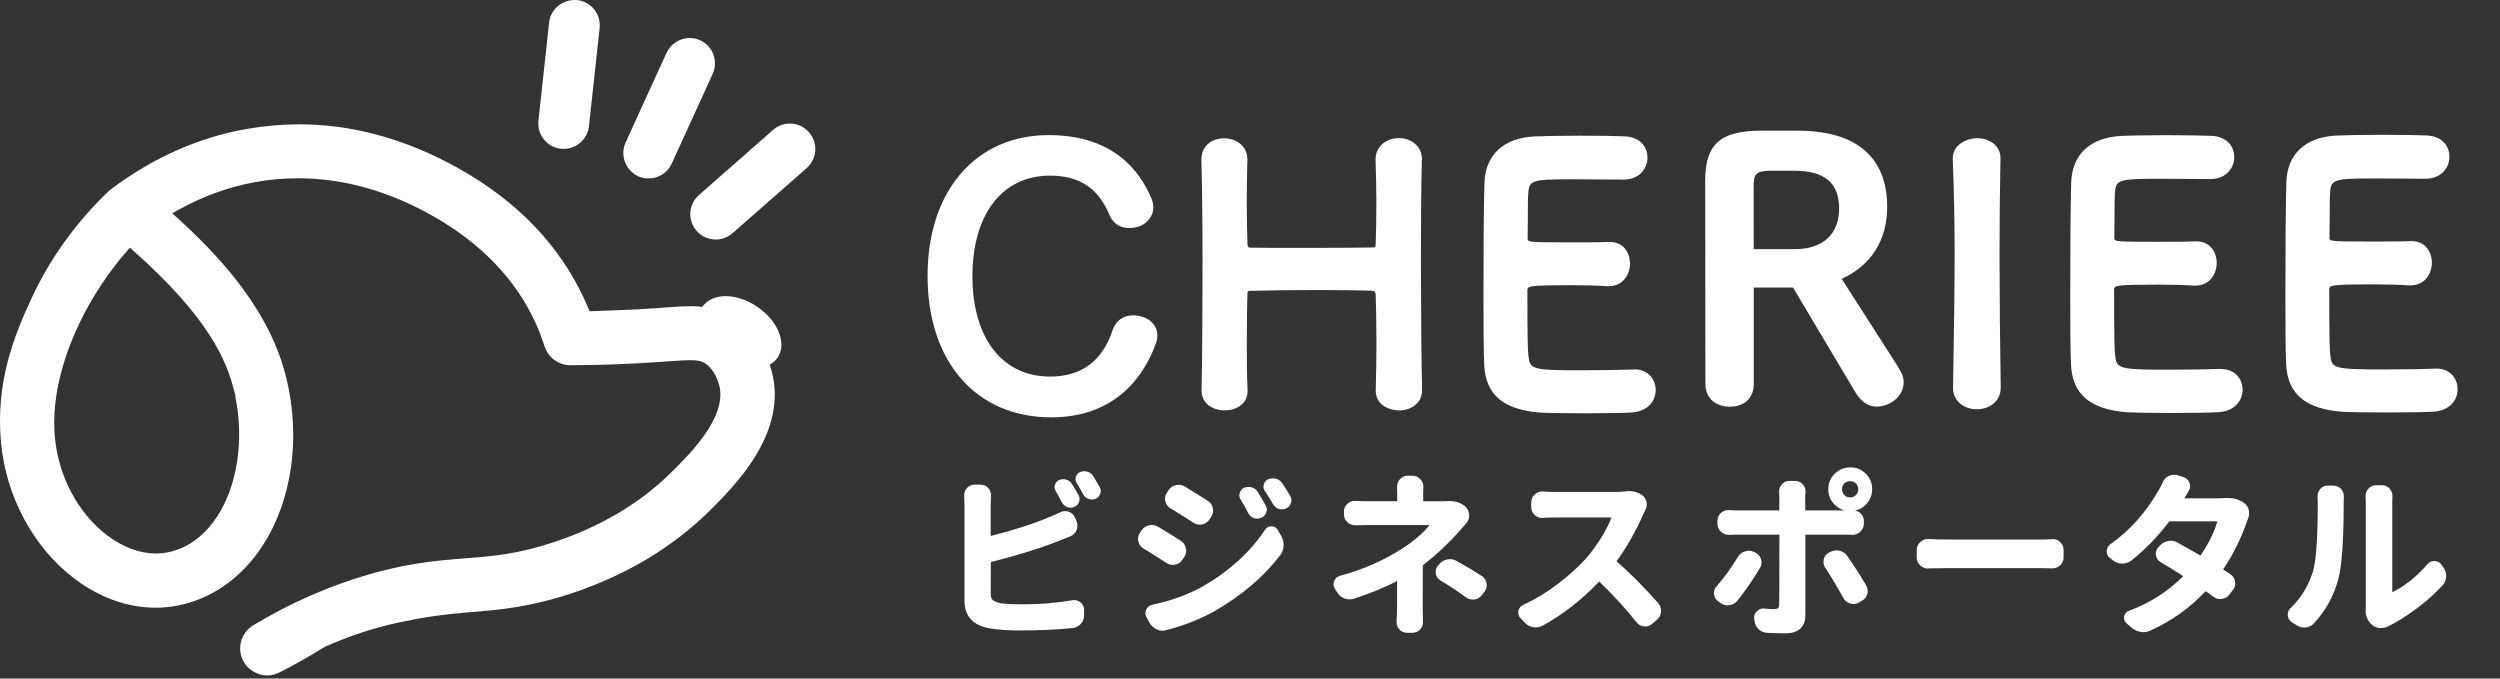 <?xml version="1.0" encoding="utf-8"?>
<svg xmlns="http://www.w3.org/2000/svg" width="969" height="263" viewBox="0 0 969 263" fill="none">
<rect x="0" y="0" width="969" height="263" fill="#333333" stroke="none"/>
<g clip-path="url(#clip0_656_1591)">
<path d="M302.829 132.711C302.487 128.31 299.553 123.518 294.932 119.948C287.231 113.958 277.647 113.054 273.075 117.894C272.757 118.212 272.488 118.579 272.243 118.946C270.703 118.775 269.138 118.628 267.476 118.701C264.273 118.701 260.874 118.97 257.158 119.239L255.569 119.361C255.129 119.386 254.664 119.435 254.151 119.459C247.158 119.948 239.261 120.315 229.995 120.584L228.528 120.633L227.941 119.264C226.914 116.868 225.863 114.594 224.812 112.516C214.347 91.856 197.037 75.157 173.37 62.908C154.74 53.251 135.694 48.312 116.697 48.19H115.988C109.118 48.19 102.321 48.801 95.23 50.048C76.527 53.422 58.801 61.343 42.469 73.763C29.682 85.915 19.535 99.924 12.298 115.45C5.404 130.315 -1.76 148.138 0.391 171.512C2.347 192.514 12.983 212.244 28.85 224.273C38.557 231.633 49.437 235.545 60.317 235.545C62.982 235.545 65.647 235.3 68.532 234.787C81.881 232.293 93.715 223.98 101.856 211.389C113.176 193.907 116.599 169.776 111.049 146.794C108.164 134.862 102.59 123.396 94.008 111.733C87.553 102.956 79.583 94.374 68.996 84.692L66.747 82.663L69.412 81.196C78.703 76.037 88.629 72.468 98.898 70.585C104.399 69.583 110.022 69.094 115.548 69.094H115.597C131.611 69.094 147.772 73.25 163.615 81.465C183.272 91.66 197.526 105.279 206.035 121.953C207.771 125.303 209.311 128.994 210.656 133.029C210.778 133.322 210.9 133.64 210.998 133.982C212.294 138.432 216.426 141.561 221.095 141.561C231.878 141.561 243.149 141.146 255.545 140.29C256.082 140.266 256.645 140.217 257.183 140.168C257.672 140.119 258.136 140.094 258.625 140.07C262.879 139.777 265.398 139.605 267.354 139.605C270.239 139.557 271.926 139.948 273.319 140.828C273.319 140.828 273.344 140.828 273.368 140.852C277.353 143.493 278.722 148.994 278.943 150.07C281.387 162.246 267.06 176.328 260.165 183.125C248.381 194.788 233.393 203.785 215.619 209.824C200.876 214.836 190.901 215.594 180.29 216.401L179.801 216.45C169.067 217.305 156.867 218.308 139.899 223.564C134.765 225.178 130.168 226.816 125.792 228.577L120.12 230.948C112.712 234.2 105.303 238.038 98.115 242.39C93.177 245.398 91.612 251.852 94.619 256.791C95.132 257.622 95.744 258.38 96.502 259.065C97.015 259.529 99.802 261.803 103.568 261.803C106.037 261.803 107.822 260.874 109.142 260.214C114.423 257.525 119.973 254.371 125.645 250.85C125.645 250.85 125.89 250.728 125.914 250.703C135.229 246.547 144.74 243.417 154.227 241.339C163.444 239.334 171.757 238.112 182.05 237.281H182.343C193.786 236.327 205.619 235.373 222.538 229.652C243.393 222.513 261.07 211.829 275.177 197.844C284.59 188.48 304.174 169.018 299.627 146.085C299.407 144.96 299.015 143.297 298.355 141.341C299.187 140.877 299.944 140.314 300.556 139.654C302.267 137.845 303.05 135.449 302.854 132.711H302.829ZM90.829 151.61C90.829 151.61 90.829 151.708 90.854 151.732L91.196 153.15C91.196 153.322 91.196 153.517 91.196 153.688C94.668 170.289 92.028 188.015 84.326 199.971C80.781 205.447 74.497 212.342 64.693 214.151C63.324 214.42 61.906 214.543 60.463 214.543C54.18 214.543 47.627 212.098 41.54 207.501C30.293 198.993 22.738 184.812 21.271 169.556C19.682 152.49 25.745 135.669 31.124 124.569C35.77 115.034 42.078 105.474 48.899 97.65L50.341 95.988L51.98 97.455C80.927 123.127 87.92 139.874 90.781 151.61H90.829Z" fill="white"/>
<path d="M223.687 0.048C218.284 -0.489 213.394 3.422 212.831 8.777L208.699 46.796C208.113 52.199 212.024 57.089 217.428 57.651C217.77 57.675 218.137 57.7 218.479 57.7C223.516 57.7 227.745 53.91 228.283 48.898L232.415 10.88C233.002 5.476 229.066 0.611 223.687 0.024V0.048Z" fill="white"/>
<path d="M271.534 15.696C271.534 15.696 271.412 15.622 271.363 15.598C270.092 15.036 268.747 14.742 267.353 14.742C263.49 14.742 259.97 16.991 258.356 20.488L242.464 55.279C240.263 60.169 242.439 66.012 247.354 68.311C248.429 68.775 249.407 69.044 250.361 69.118C250.728 69.166 251.07 69.166 251.412 69.166C255.275 69.166 258.771 66.917 260.361 63.421L276.253 28.605C278.453 23.739 276.351 17.994 271.534 15.671V15.696Z" fill="white"/>
<path d="M313.563 51.245C313.563 51.245 313.538 51.196 313.514 51.196C311.631 49.093 308.966 47.895 306.13 47.895C303.758 47.895 301.46 48.751 299.675 50.34L270.947 75.572C266.816 79.215 266.4 85.327 270.018 89.484C271.632 91.342 273.881 92.516 276.326 92.76L277.353 92.858C279.774 92.858 282.121 91.953 283.93 90.388L312.634 65.181C316.766 61.538 317.157 55.426 313.563 51.27V51.245Z" fill="white"/>
<path d="M442.459 122.712C441.359 122.394 440.283 122.223 439.232 122.223C435.467 122.223 432.582 124.252 431.311 127.773C427.399 139.826 419.257 145.963 407.081 145.963H407.032C388.475 145.963 376.935 131.073 376.911 107.113C376.911 83.055 388.426 68.092 407.008 68.068H407.032C421.751 68.068 427.154 76.429 430.235 83.764C431.653 86.747 434.318 88.385 437.667 88.385C439.085 88.385 440.381 88.165 441.481 87.749C444.22 86.82 447.007 84.204 447.007 80.463C447.007 79.29 446.787 78.141 446.322 77.016C441.677 65.769 431.017 52.371 406.519 52.371H406.47C392.607 52.371 380.823 57.554 372.412 67.285C363.977 77.065 359.527 90.781 359.527 106.991C359.552 140.242 378.329 161.708 407.35 161.757C407.399 161.757 407.448 161.757 407.497 161.757C433.951 161.757 444.293 143.665 448.107 132.858C448.45 131.831 448.596 130.927 448.596 129.973C448.596 126.11 445.467 123.372 442.435 122.687L442.459 122.712Z" fill="white"/>
<path d="M551.161 61.955V61.686C551.161 59.192 550.159 57.089 548.276 55.573C546.638 54.253 544.462 53.544 542.164 53.544C539.499 53.544 537.029 54.522 535.367 56.233C533.875 57.774 533.117 59.779 533.191 62.003V62.957C533.337 67.969 533.484 73.152 533.484 77.724C533.484 85.255 533.362 91.343 533.215 94.57C533.215 95.841 532.8 95.915 532.115 95.915C527.372 96.037 517.592 96.061 507.152 96.086H505.636C496.492 96.086 487.862 96.086 484.61 95.988C484.194 95.988 483.534 95.988 483.534 94.472C483.387 91.171 483.241 85.01 483.241 77.675C483.241 73.055 483.363 67.896 483.485 62.052V61.783C483.485 56.429 478.962 53.617 474.488 53.617C471.774 53.617 469.402 54.522 467.813 56.184C466.322 57.725 465.588 59.779 465.662 62.101C465.931 71.954 466.102 86.135 466.102 102.003C466.102 119.899 465.98 137.405 465.735 151.439C465.735 153.395 466.444 155.131 467.764 156.476C469.402 158.114 471.945 159.067 474.684 159.067H474.708C478.962 159.067 483.559 156.72 483.559 151.561V151.243C483.29 145.033 483.265 138.945 483.265 133.493C483.265 124.056 483.387 116.99 483.51 113.787C483.51 112.956 483.705 112.711 485.026 112.711C490.282 112.565 500.82 112.418 510.82 112.418C519.352 112.418 527.396 112.54 531.675 112.662C532.702 112.728 533.215 113.233 533.215 114.178C533.362 117.748 533.509 124.691 533.509 133.42C533.509 138.921 533.386 144.96 533.24 151.219V151.488C533.24 156.549 537.738 158.945 542.237 159.092C544.951 159.092 547.445 158.138 549.107 156.476C550.428 155.155 551.137 153.493 551.185 151.463C551.21 151.366 551.234 151.268 551.21 151.146C550.941 140.559 550.77 121.88 550.745 101.196C550.745 85.548 550.868 71.27 551.112 61.93L551.161 61.955Z" fill="white"/>
<path d="M633.335 143.224H632.577C630.132 143.347 621.649 143.518 613.36 143.518C593.605 143.567 592.994 143.078 592.432 137.992C592.163 135.694 592.016 132.418 592.016 112.443C592.016 110.805 593.067 110.56 609.106 110.536C614.656 110.536 619.619 110.682 622.822 110.927H623.507C625.78 110.927 627.785 110.145 629.252 108.653C630.866 107.039 631.795 104.643 631.795 102.076C631.795 101.416 631.673 98.018 629.277 95.768C627.736 94.301 625.634 93.641 623.018 93.788C620.622 93.935 614.167 93.935 607.859 93.935C592.138 93.935 592.114 93.861 592.114 92.345C592.163 89.363 592.163 86.526 592.187 84.008C592.187 79.876 592.187 76.6 592.383 74.595C592.701 69.974 594.167 69.51 608.128 69.485C617.321 69.534 629.448 69.608 629.448 69.608C629.595 69.608 629.643 69.608 629.741 69.583C632.993 69.51 635.022 68.116 636.171 66.967C637.687 65.427 638.567 63.3 638.567 61.148C638.567 56.38 635.169 53.129 629.912 52.86C627.859 52.737 620.451 52.591 612.578 52.591C604.632 52.591 597.126 52.762 594.73 52.884C582.676 53.495 575.635 60.121 575.366 71.075C575.073 80.634 574.975 100.56 574.999 114.717V115.401C574.999 125.939 575.024 135.914 575.293 141.513C575.831 153.004 582.75 158.848 597.101 159.923C598.984 160.07 606.906 160.192 614.167 160.192H614.558C622.04 160.192 630.279 160.046 632.137 159.899C638.787 159.581 641.746 155.302 641.746 151.17C641.746 147.307 639.105 143.151 633.311 143.151L633.335 143.224Z" fill="white"/>
<path d="M735.753 142.271L713.822 108.066C725.24 102.932 731.475 93.054 731.475 80.121C731.475 66.674 725.411 50.659 696.732 50.659H682.405C674.263 50.659 668.933 52.151 665.608 55.256C662.381 58.312 660.938 62.884 660.938 70.121L661.012 148.774C661.012 151.293 661.843 153.444 663.383 155.009C665.095 156.72 667.564 157.625 670.523 157.625C676.219 157.625 679.764 154.226 679.764 148.774V111.44H694.972L719.152 152.051C721.353 155.693 724.164 157.601 727.269 157.601C730.252 157.601 733.137 156.427 735.167 154.398C736.903 152.662 737.881 150.412 737.856 148.065C737.856 146.06 737.123 144.545 735.778 142.442C735.753 142.393 735.729 142.369 735.68 142.32L735.753 142.271ZM695.608 96.575H679.74L679.716 72.297C679.716 67.505 680.522 66.184 686.219 66.184H695.608H695.681C701.402 66.184 705.73 67.382 708.541 69.754C711.402 72.15 712.844 75.866 712.844 80.805C712.844 90.805 706.585 96.551 695.632 96.575H695.608Z" fill="white"/>
<path d="M775.386 61.588V61.319C775.386 58.874 774.359 56.845 772.403 55.426C770.765 54.228 768.589 53.568 766.266 53.568C764.677 53.568 761.058 54.204 758.809 56.576C757.44 58.018 756.78 59.827 756.902 61.93C757.367 74.106 757.611 86.306 757.611 98.164C757.611 111.88 757.391 125.865 757.171 139.361L757 150.339C757 152.539 757.782 154.471 759.249 155.962C760.961 157.674 763.503 158.627 766.217 158.627H766.242C770.814 158.627 775.41 155.815 775.484 150.314C775.484 150.265 775.484 150.217 775.484 150.168C775.19 133.371 775.043 115.621 775.019 98.824C775.019 85.67 775.141 72.81 775.386 61.612V61.588Z" fill="white"/>
<path d="M860.763 143.005H860.005C857.585 143.127 849.076 143.298 840.763 143.298C821.033 143.298 820.397 142.858 819.835 137.773C819.59 135.645 819.444 132.858 819.419 112.223C819.419 110.585 820.47 110.34 836.509 110.316C842.059 110.316 847.022 110.463 850.225 110.707H850.91C853.184 110.707 855.164 109.925 856.655 108.433C858.269 106.82 859.198 104.399 859.198 101.856C859.198 101.196 859.076 97.798 856.68 95.549C855.14 94.106 853.037 93.397 850.396 93.568C848.025 93.715 841.717 93.715 835.605 93.715H835.262C819.541 93.715 819.517 93.641 819.517 92.126C819.566 89.118 819.566 86.282 819.59 83.764C819.59 79.632 819.59 76.38 819.786 74.4C820.104 69.803 821.571 69.314 835.531 69.29C844.749 69.29 856.851 69.412 856.851 69.412C856.949 69.412 857.047 69.412 857.144 69.388C860.396 69.314 862.45 67.921 863.599 66.772C865.115 65.231 865.995 63.104 865.995 60.953C865.995 56.185 862.597 52.933 857.34 52.664C855.311 52.542 847.952 52.42 840.005 52.395C832.328 52.395 824.578 52.542 822.157 52.689C810.104 53.3 803.063 59.926 802.794 70.904C802.525 79.901 802.402 99.289 802.427 114.546V115.377C802.427 125.866 802.451 135.768 802.72 141.367C803.258 152.858 810.177 158.701 824.553 159.801C826.265 159.924 833.746 160.07 841.424 160.07H842.035C849.516 160.07 857.731 159.924 859.614 159.777C866.264 159.459 869.222 155.18 869.222 151.049C869.222 147.186 866.582 143.029 860.787 143.029L860.763 143.005Z" fill="white"/>
<path d="M944.135 142.906H943.377C940.932 143.028 932.424 143.2 924.16 143.2C904.38 143.2 903.794 142.759 903.231 137.674C902.962 135.376 902.816 132.1 902.816 112.124C902.816 110.486 903.867 110.242 919.906 110.217C925.456 110.217 930.419 110.364 933.622 110.609H934.306C936.58 110.609 938.585 109.826 940.052 108.335C941.666 106.721 942.595 104.301 942.595 101.758C942.595 101.098 942.472 97.699 940.076 95.45C938.536 93.983 936.433 93.299 933.817 93.47C931.421 93.616 924.942 93.616 918.659 93.616C902.913 93.616 902.913 93.543 902.913 92.027C902.962 89.02 902.962 86.184 902.987 83.641C902.987 79.534 902.987 76.282 903.182 74.277C903.5 69.656 904.967 69.191 918.928 69.167C928.145 69.167 940.248 69.289 940.248 69.289C940.37 69.24 940.443 69.289 940.541 69.265C943.108 69.216 945.333 68.311 946.971 66.673C948.511 65.133 949.392 63.006 949.392 60.805C949.392 56.038 945.969 52.786 940.737 52.517C938.683 52.395 931.226 52.248 923.402 52.248C915.407 52.248 907.901 52.419 905.554 52.541C893.5 53.153 886.459 59.778 886.19 70.732C885.921 79.705 885.799 99.117 885.823 114.374V115.327C885.823 125.767 885.848 135.62 886.117 141.195C886.655 152.686 893.574 158.529 907.926 159.605C909.808 159.752 917.73 159.874 924.991 159.874H925.382C932.864 159.874 941.103 159.727 942.961 159.581C949.612 159.263 952.57 154.984 952.57 150.852C952.57 146.989 949.929 142.833 944.135 142.833V142.906Z" fill="white"/>
<path d="M415.712 232.659C409.526 233.711 402.876 234.249 395.932 234.249H395.884C392.681 234.249 390.016 234.126 388.035 233.857C386.471 233.515 385.395 233.099 384.808 232.61C384.27 232.17 384.001 231.315 384.001 230.068L384.05 217.843C394.05 215.349 402.974 212.586 410.529 209.604C411.556 209.212 412.998 208.626 414.881 207.868C416.005 207.403 416.812 206.596 417.326 205.398C417.521 204.86 417.619 204.298 417.619 203.736C417.619 203.173 417.497 202.587 417.252 201.975L416.641 200.582C416.176 199.506 415.37 198.748 414.245 198.333C413.12 197.966 411.971 198.039 410.944 198.553C409.697 199.164 408.353 199.775 406.886 200.337C400.7 203.002 393.047 205.472 383.977 207.745V195.496L384.123 192C384.123 190.924 383.757 189.971 383.048 189.164C382.265 188.284 381.263 187.844 380.016 187.844H377.815C376.642 187.844 375.615 188.284 374.784 189.164C374.075 189.971 373.708 190.924 373.708 192.025L373.83 195.472V232.782C373.83 238.821 377.131 242.439 383.659 243.564C387.057 244.102 390.945 244.371 395.248 244.371H395.321C402.656 244.371 409.526 244.053 415.761 243.441C417.008 243.295 418.059 242.732 418.915 241.803C419.77 240.874 420.186 239.75 420.186 238.503V236.351C420.186 235.202 419.722 234.224 418.768 233.442C417.815 232.708 416.69 232.464 415.663 232.659H415.712ZM383.683 207.843C383.683 207.843 383.757 207.819 383.806 207.819C383.806 207.819 383.732 207.819 383.683 207.843Z" fill="white"/>
<path d="M423.707 184.519C423.193 183.688 422.435 183.125 421.433 182.807C420.504 182.587 419.599 182.587 418.695 182.954C417.863 183.272 417.301 183.883 417.032 184.763C416.934 185.081 416.861 185.399 416.861 185.668C416.861 186.23 417.032 186.744 417.35 187.233C418.157 188.553 418.988 190.02 419.868 191.609C420.333 192.489 421.042 193.101 421.971 193.394C422.386 193.541 422.802 193.638 423.242 193.638C423.707 193.638 424.196 193.541 424.66 193.321C425.516 192.954 426.103 192.294 426.396 191.462C426.567 191.12 426.665 190.753 426.665 190.338C426.665 189.8 426.518 189.286 426.249 188.797C425.345 187.233 424.513 185.79 423.707 184.494V184.519Z" fill="white"/>
<path d="M411.58 194.69C412.044 195.57 412.753 196.181 413.682 196.548C414.098 196.695 414.538 196.792 415.003 196.792C415.467 196.792 415.956 196.695 416.421 196.474C417.325 196.108 417.937 195.448 418.279 194.519C418.377 194.152 418.426 193.785 418.426 193.443C418.426 192.954 418.303 192.44 418.034 191.902C417.228 190.436 416.396 188.993 415.541 187.673C415.027 186.793 414.294 186.206 413.389 185.961C412.46 185.619 411.555 185.643 410.553 186.035C409.746 186.426 409.184 187.037 408.915 187.893C408.817 188.211 408.744 188.553 408.744 188.871C408.744 189.433 408.915 189.947 409.233 190.436C409.991 191.682 410.773 193.1 411.555 194.665L411.58 194.69Z" fill="white"/>
<path d="M495.245 205.423C494.756 204.494 493.901 204.005 492.825 204.005C491.749 204.005 490.893 204.469 490.355 205.325C487.544 209.604 483.999 213.662 479.818 217.452C475.637 221.242 470.967 224.591 465.955 227.403C460.454 230.483 453.975 232.831 446.713 234.371C445.564 234.64 444.733 235.276 444.269 236.278C444.048 236.743 443.951 237.232 443.951 237.696C443.951 238.234 444.122 238.796 444.415 239.31L445.613 241.461C446.249 242.586 447.202 243.417 448.376 243.955C449.085 244.297 449.843 244.468 450.625 244.468C451.09 244.468 451.554 244.395 452.043 244.248C459.06 242.415 465.491 239.872 471.163 236.645C481.529 230.63 489.964 223.369 496.272 215.105C497.103 213.98 497.519 212.684 497.519 211.242C497.519 210.044 497.226 208.895 496.639 207.819L495.245 205.423Z" fill="white"/>
<path d="M453.731 197.062C456.567 198.773 459.525 200.631 462.532 202.587C463.29 203.101 464.122 203.345 464.977 203.345C465.271 203.345 465.564 203.345 465.882 203.272C467.08 203.027 468.058 202.391 468.767 201.365L469.427 200.362C469.941 199.604 470.185 198.773 470.185 197.917C470.185 197.624 470.161 197.33 470.112 197.013C469.867 195.79 469.207 194.861 468.205 194.201C465.026 192.123 462.019 190.24 459.232 188.578C458.156 187.893 456.836 187.746 455.784 188.04C454.537 188.333 453.56 188.993 452.899 190.02L452.313 190.949C451.799 191.707 451.555 192.49 451.555 193.272C451.555 193.639 451.604 194.005 451.701 194.348C451.995 195.497 452.679 196.426 453.682 197.086L453.731 197.062Z" fill="white"/>
<path d="M483.754 198.773C484.219 199.751 484.952 200.435 485.955 200.802C486.419 200.949 486.884 201.022 487.324 201.022C487.764 201.022 488.302 200.924 488.791 200.729C489.744 200.362 490.405 199.677 490.771 198.699C490.942 198.333 491.016 197.917 491.016 197.477C491.016 196.939 490.845 196.377 490.551 195.863C489.573 194.103 488.522 192.343 487.471 190.631C486.908 189.775 486.126 189.164 485.124 188.871C484.17 188.626 483.241 188.675 482.239 189.042C481.358 189.433 480.796 190.118 480.552 191.022C480.429 191.316 480.38 191.634 480.38 191.951C480.38 192.538 480.552 193.101 480.869 193.638C481.847 195.179 482.825 196.915 483.779 198.797L483.754 198.773Z" fill="white"/>
<path d="M497.031 187.33C496.468 186.475 495.661 185.863 494.61 185.57C493.51 185.326 492.581 185.374 491.603 185.741C490.747 186.132 490.16 186.768 489.891 187.673C489.794 187.991 489.72 188.308 489.72 188.577C489.72 189.237 489.916 189.824 490.283 190.362C491.383 191.951 492.434 193.614 493.388 195.325C493.852 196.205 494.586 196.841 495.564 197.208C496.028 197.355 496.468 197.428 496.884 197.428C497.422 197.428 497.96 197.306 498.498 197.061C499.402 196.694 500.038 195.985 500.331 195.032C500.502 194.665 500.576 194.298 500.576 193.956C500.576 193.369 500.405 192.807 500.111 192.269C499.035 190.435 498.009 188.797 497.031 187.355V187.33Z" fill="white"/>
<path d="M454.562 218.943C454.855 218.943 455.149 218.943 455.467 218.87C456.689 218.625 457.643 217.965 458.278 216.962L459.012 215.887C459.525 215.129 459.77 214.298 459.77 213.442C459.77 213.124 459.721 212.782 459.623 212.562C459.427 211.29 458.767 210.312 457.716 209.652C454.635 207.672 451.628 205.789 448.719 204.078C447.569 203.466 446.42 203.344 445.247 203.638C444.049 203.931 443.071 204.616 442.386 205.667L441.775 206.596C441.31 207.305 441.09 208.063 441.09 208.845C441.09 209.212 441.139 209.579 441.237 209.897C441.482 211.07 442.166 211.975 443.217 212.586C446.005 214.273 448.987 216.156 452.093 218.185C452.85 218.698 453.682 218.943 454.537 218.943H454.562Z" fill="white"/>
<path d="M574.339 223.295C571.405 221.339 568.129 219.383 564.608 217.452C563.459 216.791 562.164 216.522 561.039 216.84C559.743 217.036 558.692 217.647 557.909 218.625L557.371 219.236C556.76 219.97 556.442 220.777 556.442 221.657C556.442 221.877 556.467 222.121 556.516 222.366C556.711 223.491 557.323 224.395 558.325 225.006C561.675 226.938 564.951 229.114 568.105 231.461C568.912 232.072 569.816 232.366 570.77 232.366H571.43C572.652 232.219 573.655 231.608 574.413 230.605L575.342 229.407C575.953 228.649 576.271 227.769 576.271 226.791C576.271 226.596 576.246 226.351 576.197 226.107C576.002 224.884 575.366 223.931 574.364 223.27L574.339 223.295Z" fill="white"/>
<path d="M551.455 219.335C551.455 219.115 551.528 219.041 551.65 218.968C556.687 215.08 561.43 210.655 565.709 205.79C566.515 204.861 567.347 203.907 568.227 202.929C569.034 202.073 569.449 201.022 569.449 199.8C569.449 198.504 569.009 197.404 568.154 196.523C566.589 195.007 564.462 194.225 561.894 194.225H560.99C560.476 194.274 559.914 194.298 559.303 194.298H551.626V191.316L551.699 188.7C551.699 187.575 551.308 186.597 550.55 185.79C549.719 184.861 548.716 184.396 547.543 184.396H545.611C544.438 184.396 543.411 184.861 542.58 185.79C541.87 186.597 541.504 187.575 541.504 188.7L541.577 194.274H530.208C528.423 194.274 526.81 194.225 525.392 194.127H525.196C524.071 194.127 523.093 194.519 522.311 195.252C521.382 196.034 520.917 197.037 520.917 198.284V199.359C520.917 200.582 521.382 201.633 522.287 202.44C523.093 203.198 524.096 203.589 525.269 203.589H525.416C527.274 203.54 528.937 203.516 530.355 203.516H554.071C551.675 206.596 548.056 209.677 543.337 212.733C536.1 217.354 528.057 220.875 519.426 223.149C518.326 223.466 517.543 224.151 517.128 225.227C516.981 225.642 516.883 226.058 516.883 226.498C516.883 227.085 517.079 227.696 517.446 228.259L518.375 229.726C519.059 230.801 520.037 231.584 521.284 232.024C522.458 232.391 523.656 232.439 524.903 232.024C531.186 229.97 536.761 227.672 541.504 225.202V235.936L541.308 241.094C541.308 242.17 541.675 243.124 542.384 243.955C543.191 244.835 544.218 245.275 545.391 245.275H547.396C548.619 245.275 549.645 244.835 550.477 243.955C551.186 243.148 551.552 242.195 551.552 241.094L551.43 235.96C551.43 234.615 551.43 231.975 551.455 227.965C551.455 223.98 551.479 221.07 551.479 219.237L551.455 219.335Z" fill="white"/>
<path d="M626.587 217.526C630.548 212.073 634.093 205.839 637.076 198.993L637.663 197.819C638.078 197.11 638.274 196.377 638.274 195.594C638.274 195.301 638.274 194.983 638.201 194.592C637.956 193.492 637.394 192.587 636.514 191.927C635.071 190.876 633.335 190.338 631.306 190.338C630.841 190.338 630.352 190.387 629.912 190.485C628.739 190.607 627.516 190.68 626.294 190.68H602.162C601.062 190.68 599.693 190.607 598.006 190.485H597.737C596.661 190.485 595.708 190.876 594.901 191.634C593.972 192.465 593.507 193.467 593.507 194.665V196.548C593.507 197.77 593.972 198.822 594.876 199.629C595.683 200.387 596.661 200.778 597.737 200.778C597.884 200.778 598.006 200.778 598.128 200.704C599.766 200.607 601.135 200.582 602.138 200.582H624.582C623.8 202.831 622.504 205.399 620.744 208.235C618.91 211.193 616.905 213.956 614.754 216.45C611.722 219.799 608.006 223.124 603.752 226.376C599.497 229.603 595.023 232.317 590.476 234.42C589.449 234.86 588.813 235.642 588.544 236.767C588.495 237.036 588.471 237.281 588.471 237.476C588.471 238.283 588.789 239.041 589.424 239.652L591.013 241.315C591.894 242.293 592.994 242.904 594.29 243.1C594.632 243.148 594.95 243.173 595.243 243.173C596.172 243.173 597.077 242.953 597.908 242.513C605.659 238.283 613.018 232.537 619.864 225.398C625.511 230.875 630.377 236.205 634.313 241.168C635.071 242.122 636.049 242.684 637.149 242.757C637.369 242.806 637.565 242.831 637.736 242.831C638.714 242.831 639.619 242.464 640.426 241.755L642.308 240.141C643.213 239.334 643.726 238.307 643.824 237.061V236.718C643.824 235.594 643.457 234.64 642.748 233.809C637.32 227.648 631.844 222.171 626.514 217.501L626.587 217.526Z" fill="white"/>
<path d="M715.925 215.373C715.167 214.371 714.165 213.735 712.869 213.417C711.524 213.246 710.449 213.393 709.422 213.931L708.884 214.2C707.808 214.762 707.124 215.667 706.855 216.889C706.806 217.231 706.781 217.549 706.781 217.843C706.781 218.625 707.001 219.359 707.466 220.092C709.715 223.442 712.062 227.378 714.458 231.73C715.021 232.806 715.901 233.515 717.05 233.881C717.515 234.028 717.979 234.101 718.419 234.101C719.079 234.101 719.788 233.93 720.497 233.564L721.622 232.903C722.698 232.341 723.407 231.461 723.774 230.263C723.871 229.823 723.92 229.407 723.92 229.016C723.92 228.307 723.725 227.574 723.309 226.864C720.864 222.733 718.37 218.87 715.925 215.398V215.373Z" fill="white"/>
<path d="M717.147 181.169C714.825 181.169 712.795 182 711.133 183.638C709.47 185.276 708.639 187.281 708.639 189.604C708.639 191.927 709.47 193.956 711.133 195.619C712.258 196.743 713.553 197.452 714.971 197.819H699.691V192.88C699.691 192.416 699.691 191.78 699.764 190.973C699.813 190.802 699.837 190.631 699.837 190.484C699.837 189.457 699.471 188.553 698.786 187.795C698.004 186.866 697.001 186.401 695.828 186.401H693.554C692.356 186.401 691.353 186.866 690.596 187.795C689.935 188.553 689.593 189.457 689.593 190.484V190.851C689.642 191.682 689.666 192.367 689.666 192.905V197.843H672.845C672.039 197.843 671.158 197.795 670.18 197.721H669.838C668.762 197.721 667.833 198.088 667.075 198.797C666.146 199.628 665.682 200.631 665.682 201.829V203.027C665.682 204.249 666.146 205.3 667.051 206.083C667.858 206.89 668.885 207.305 670.058 207.305H670.229C671.109 207.256 671.99 207.232 672.87 207.232H689.691C689.691 223.197 689.666 232.513 689.618 234.224C689.618 234.933 689.471 235.446 689.202 235.691C688.517 236.302 686.512 236.107 684.116 235.911C683.921 235.838 683.725 235.813 683.554 235.813C682.601 235.813 681.745 236.18 681.06 236.889C680.278 237.574 679.862 238.429 679.862 239.432C679.862 239.578 679.887 239.75 679.936 239.823L680.009 240.41C680.107 241.681 680.62 242.806 681.5 243.735C682.405 244.664 683.505 245.177 684.801 245.275C687.197 245.397 689.642 245.471 692.062 245.471C694.556 245.471 696.488 244.859 697.784 243.661C699.104 242.439 699.764 240.703 699.764 238.503V207.232H715.192C716.023 207.232 716.927 207.232 717.905 207.305H718.003C719.177 207.305 720.204 206.89 721.059 206.083C721.964 205.227 722.429 204.176 722.429 202.929V201.853C722.429 200.68 721.964 199.653 721.035 198.821C720.448 198.308 719.788 198.063 719.079 197.892C720.619 197.55 722.013 196.792 723.186 195.594C724.825 193.932 725.656 191.927 725.656 189.58C725.656 187.257 724.825 185.252 723.186 183.614C721.548 181.976 719.544 181.145 717.221 181.145L717.147 181.169ZM719.348 191.878C718.737 192.513 718.028 192.807 717.147 192.807C716.218 192.807 715.485 192.513 714.874 191.878C714.262 191.242 713.969 190.509 713.969 189.628C713.969 188.748 714.262 188.015 714.874 187.404C715.485 186.792 716.243 186.499 717.147 186.499C718.028 186.499 718.761 186.792 719.372 187.404C719.984 188.015 720.277 188.748 720.277 189.628C720.277 190.509 719.984 191.242 719.372 191.878H719.348Z" fill="white"/>
<path d="M682.796 218.014C682.796 217.599 682.723 217.159 682.576 216.719C682.209 215.594 681.476 214.738 680.327 214.176L679.74 213.907C678.591 213.369 677.393 213.296 676.244 213.76C675.095 214.151 674.19 214.885 673.554 215.936C671.183 219.946 668.42 223.736 665.388 227.207C664.679 227.99 664.312 228.87 664.312 229.848C664.312 230.043 664.337 230.239 664.386 230.288C664.484 231.486 665.046 232.439 666.024 233.1L666.88 233.711C667.735 234.322 668.664 234.615 669.667 234.615C669.887 234.615 670.107 234.615 670.327 234.542C671.574 234.395 672.625 233.809 673.432 232.806C676.611 228.821 679.544 224.567 682.161 220.117C682.576 219.457 682.772 218.748 682.772 218.014H682.796Z" fill="white"/>
<path d="M795.63 208.992H795.336C793.918 209.09 792.549 209.115 791.302 209.115H754.53C752.452 209.115 750.081 209.041 747.44 208.919H747.22C746.095 208.919 745.117 209.335 744.311 210.117C743.382 210.948 742.917 211.975 742.917 213.198V216.083C742.917 217.305 743.382 218.356 744.286 219.139C745.093 219.946 746.12 220.361 747.293 220.361C747.367 220.361 747.489 220.361 747.587 220.288C749.885 220.239 752.208 220.215 754.506 220.215H791.278C792.354 220.215 793.698 220.239 795.361 220.288H795.556C796.681 220.288 797.659 219.897 798.466 219.139C799.395 218.332 799.859 217.281 799.859 216.058V213.173C799.859 211.951 799.395 210.899 798.49 210.093C797.683 209.335 796.706 208.943 795.63 208.943V208.992Z" fill="white"/>
<path d="M869.565 194.787L869.271 194.567C867.315 193.345 864.797 192.831 861.716 193.076C861.007 193.125 860.347 193.149 859.687 193.149H846.656C847.316 191.976 847.878 191.022 848.343 190.289C848.709 189.678 848.881 189.042 848.881 188.406C848.881 187.991 848.807 187.55 848.636 187.135C848.22 186.035 847.463 185.301 846.338 184.934L843.942 184.176C842.793 183.932 841.644 183.981 840.543 184.494C839.443 185.081 838.685 185.937 838.221 187.037C837.609 188.431 837.023 189.58 836.436 190.46C831.644 198.773 825.458 205.643 818.074 210.875C817.072 211.56 816.559 212.513 816.559 213.736C816.559 214.811 816.999 215.667 817.854 216.327L818.979 217.183C820.006 218.014 821.18 218.454 822.598 218.454C823.82 218.454 824.969 218.088 826.02 217.33C831.302 213.173 836.24 208.112 840.714 202.22C840.763 202.147 840.837 202.073 841.057 202.073H859.443C858.294 206.181 856.093 210.655 852.89 215.349C849.834 213.565 846.802 211.829 843.917 210.264C843.135 209.824 842.279 209.579 841.375 209.579C841.008 209.579 840.641 209.628 840.348 209.726C839.052 209.922 837.976 210.533 837.145 211.511L836.607 212.098C835.922 212.831 835.58 213.638 835.58 214.542C835.58 214.763 835.605 215.007 835.654 215.227C835.8 216.376 836.411 217.281 837.463 217.892C840.397 219.628 843.331 221.437 846.24 223.32C840.299 229.261 833.209 233.784 825.189 236.742C824.162 237.109 823.527 237.867 823.282 238.992V239.53C823.282 240.312 823.6 240.997 824.211 241.559L826.216 243.295C827.218 244.151 828.368 244.688 829.59 244.884C829.981 244.982 830.397 245.031 830.788 245.031C831.644 245.031 832.524 244.835 833.404 244.444C841.595 240.777 848.807 235.618 854.92 229.139C855.946 229.897 856.9 230.581 857.78 231.192C858.587 231.853 859.516 232.195 860.543 232.195C860.738 232.195 860.934 232.17 861.056 232.122C862.279 232.024 863.281 231.486 864.064 230.508L865.457 228.699C866.068 227.941 866.386 227.061 866.386 226.083C866.386 225.887 866.362 225.642 866.313 225.398C866.117 224.176 865.482 223.222 864.479 222.562C863.575 221.951 862.646 221.339 861.668 220.728C865.579 214.909 868.66 208.699 870.861 202.269C870.983 201.878 871.154 201.462 871.325 201.046C871.618 200.362 871.765 199.653 871.765 198.968C871.765 198.479 871.716 198.015 871.618 197.55C871.276 196.352 870.567 195.423 869.54 194.787H869.565Z" fill="white"/>
<path d="M947.044 219.945L946.311 218.894C945.675 217.941 944.746 217.452 943.524 217.452C942.424 217.452 941.519 217.867 940.834 218.723C938.781 221.143 936.482 223.319 934.062 225.226C931.764 227.036 929.465 228.478 927.241 229.529V194.616L927.314 192.318C927.314 191.217 926.947 190.239 926.238 189.408C925.456 188.528 924.478 188.088 923.28 188.088H920.933C919.759 188.088 918.757 188.528 917.974 189.408C917.265 190.215 916.898 191.169 916.898 192.269L916.972 194.518V234.419V235.715C916.923 235.984 916.898 236.229 916.898 236.498C916.898 238.894 917.779 240.825 919.49 242.268C920.346 243.025 921.422 243.417 922.791 243.417C923.94 243.417 925.016 243.148 925.994 242.61C929.465 240.85 933.108 238.527 936.874 235.715C940.663 232.879 943.964 229.896 946.727 226.865C947.68 225.862 948.145 224.64 948.145 223.197C948.145 222.024 947.778 220.923 947.044 219.945Z" fill="white"/>
<path d="M904.404 188.21H902.253C901.079 188.21 900.077 188.65 899.295 189.555C898.634 190.361 898.292 191.315 898.292 192.391L898.365 194.982C898.365 208.845 897.705 217.916 896.385 221.877C894.6 227.329 891.764 231.925 887.974 235.544C887.143 236.277 886.728 237.182 886.728 238.233C886.728 239.456 887.241 240.409 888.243 241.118L890.028 242.243C890.933 242.879 891.96 243.221 893.084 243.221H893.524C894.869 243.123 895.994 242.585 896.825 241.632C901.422 236.742 904.6 230.972 906.311 224.493C907.705 219.334 908.414 209.408 908.414 194.958L908.487 192.415C908.487 191.339 908.121 190.386 907.412 189.555C906.605 188.674 905.578 188.234 904.404 188.234V188.21Z" fill="white"/>
</g>
<defs>
<clipPath id="clip0_656_1591">
<rect width="969" height="262.488" fill="white"/>
</clipPath>
</defs>
</svg>